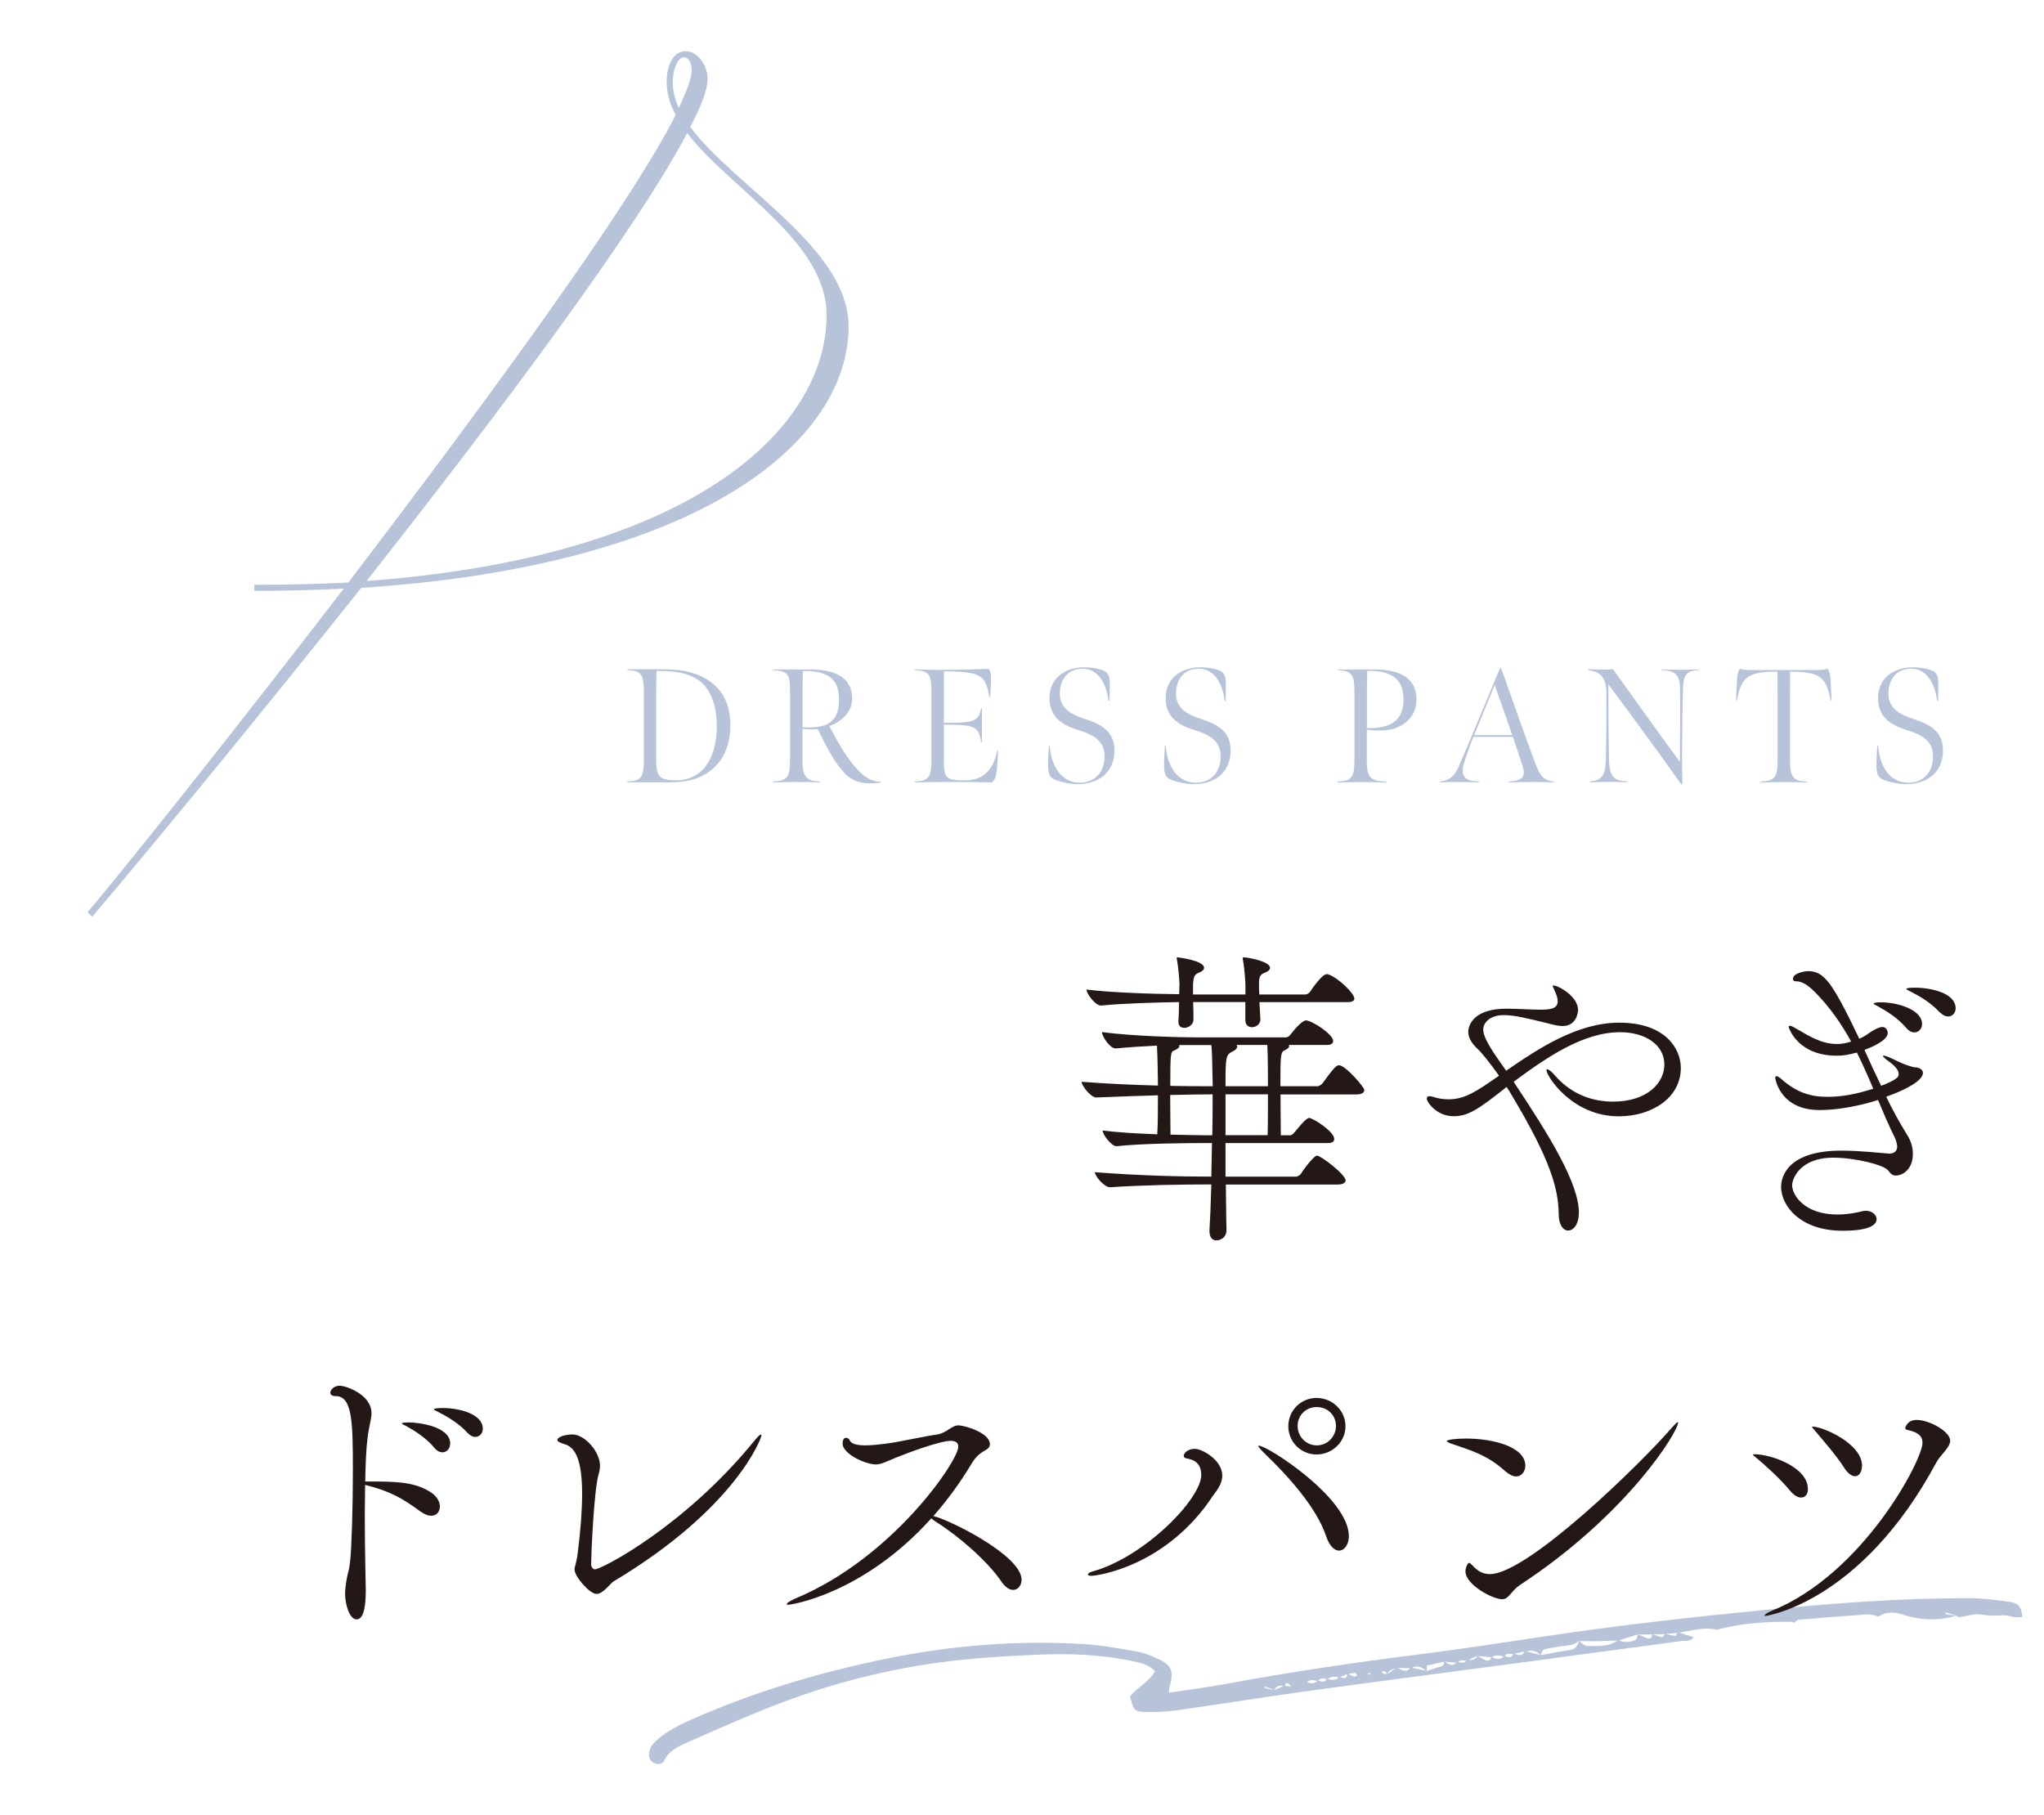 <?xml version="1.0" encoding="UTF-8"?><svg id="_レイヤー_2" xmlns="http://www.w3.org/2000/svg" viewBox="0 0 188.77 167.65"><defs><style>.cls-1{fill:#231815;}.cls-1,.cls-2,.cls-3{stroke-width:0px;}.cls-2{fill:none;}.cls-3{fill:#b6c3d8;}</style></defs><g id="design"><rect class="cls-2" width="188.77" height="167.65"/><path class="cls-3" d="M165.74,149.88c-.12-.03-.23-.1-.35-.1-2.35-.02-4.68.14-6.96.77,0,0,.07-.05.07-.05-1.21-.25-2.38.12-3.55.31-.4.04-.79.07-1.19.11-.41.01-.81.02-1.22.03-.42,0-.84,0-1.27,0-.27.08-.55.17-.82.25-.33.1-.66.21-.99.31-.7.02-1.41.05-2.11.07-.52,0-1.04-.01-1.56-.02-.46.44-1.07.39-1.64.49-.52.09-1.06.14-1.56.29-.15.04-.22.35-.33.53-.39-.51-.92-.44-1.45-.35-.35.08-.71.17-1.06.25-.29,0-.63-.14-.82.24-.4-.11-.81-.22-1.19.06-.44-.05-.87-.09-1.31-.14-.31.14-.62.29-.93.43-.3.04-.65-.15-.87.21-.43-.03-.85-.06-1.28-.1-.52.11-1.03.23-1.56.35-.01.17-.02.35-.04.52-.44-.38-.9-.6-1.45-.26-.42-.01-.85-.02-1.27-.04-.32.15-.78.12-.87.59-.09-.1-.16-.21-.26-.26-.08-.04-.2.01-.3.02.06.07.12.17.19.19.11.03.24,0,.37.01.28-.2.57-.4.86-.59.43.21.84.57,1.27.01.5.11.99.21,1.49.31.43-.13.85-.29,1.29-.4.31-.08.3-.28.28-.5.66.44.79.45,1.27.08.32.05.66.18.86-.23q.71.18.97-.36c.26.15.5.33.78.43.25.09.46-.03.51-.32.41.21.81.32,1.18-.07.31.04.7.33.81-.26.4.12.83.39,1.08-.21.5.13.99.26,1.48.38.92-.16,1.84-.34,2.76-.49.5-.08.66-.42.77-.82.25.16.49.45.74.46,1,.01,2.03.11,2.9-.55.51.3,1.04.2,1.55.03.14-.05.19-.36.29-.55.31.13.6.32.92.39.25.05.38-.16.33-.42.32.11.63.23.95.3.07.01.18-.21.27-.33.32.08.63.18.95.21.06,0,.14-.23.22-.36.5.16,1.01.33,1.51.49l-.03-.04c-.27.48-.77.33-1.16.38-2.98.42-5.97.8-8.95,1.2-2.01.27-4.02.56-6.04.82-6.71.89-13.43,1.76-20.14,2.69-3.78.52-7.54,1.14-11.32,1.67-1.03.15-2.09.21-3.12.17-.93-.03-1.03-.22-1.32-1.43.66-.85,1.74-1.33,2.3-2.33-.58-.63-1.3-.76-2.01-.92-2.98-.64-6-.74-9.02-.6-2.65.12-5.3.27-7.92.59-5.09.61-10.05,1.82-14.89,3.59-3.13,1.15-6.16,2.51-9.21,3.85-.91.4-1.81.78-2.29,1.75-.15.31-.48.36-.81.26-.41-.12-.59-.44-.58-.84.02-.52.26-.9.66-1.26,1.03-.93,2.25-1.52,3.49-2.06,5.61-2.46,11.45-4.2,17.44-5.45,6.18-1.29,12.44-1.81,18.75-1.4,1.59.1,3.18.4,4.75.68.66.12,1.3.38,1.92.67,1.29.6,1.48,1.16,1.04,2.69-.03.1-.01.21-.03.43,1.78-.27,3.54-.49,5.28-.81,6-1.12,12.03-2,18.08-2.76,3.79-.48,7.56-1.06,11.34-1.63,6.65-1,13.32-1.75,20.01-2.41,6.44-.64,12.89-1.14,19.36-1.11,1.23,0,2.45.18,3.67.35.69.09,1.04.55,1.06,1.4-.31,0-.53.02-.74-.01-.36-.05-.73-.21-1.08-.17-.68.07-1.32.04-2-.07-.63-.11-1.32.16-1.99.25-.1.01-.21-.1-.31-.15-.31-.1-.62-.19-.94-.29-.01.05-.02.1-.04.15.33.05.65.11.98.16-1.61.48-3.28.41-4.75-.06-.8-.26-1.66-.42-2.43.16,0,0,.06-.04.06-.04-.36-.07-.72-.21-1.07-.19-2.13.14-4.26.31-6.38.5-.14.01-.27.21-.41.32l.06-.03ZM117.69,156.1c.3-.14.61-.27.91-.41.21.03.43.05.64.08-.22-.33-.46-.54-.61-.02-.4-.12-.75-.1-.94.35-.28-.12-.55-.23-.83-.35-.02.05-.04.1-.06.15.29.07.59.13.88.2ZM121.72,155.25c-.37-.07-.75-.19-1.06.15-.1.04-.2.08-.31.12.09-.06.18-.11.28-.17.38.1.76.25,1.06-.15.31.09.64.26.87-.15.38.06.79.25,1.09-.18.33.06.75.35.78-.32.21.1.42.23.64.3.07.02.18-.08.27-.12-.06-.08-.12-.22-.18-.22-.24,0-.47.06-.7.1l-.78.31c-.39-.08-.77-.13-1.09.19-.32-.13-.63-.19-.87.15ZM126.47,154.51c-.05.02-.1.03-.15.05.02.04.05.12.06.12.08-.02.15-.06.23-.09-.04-.03-.09-.06-.13-.08Z"/><path class="cls-3" d="M64.32,71.89c-.73.28-1.74.36-2.58.36h-3.81v-.08c1.33-.04,1.53-.39,1.53-2.1v-6.09c0-1.75-.24-2.02-1.53-2.1v-.07h3.31c.84,0,1.86.09,2.56.3,2.29.65,3.65,2.23,3.65,4.86s-1.29,4.24-3.14,4.92ZM64.18,62.61c-.85-.46-1.8-.65-3.55-.65-.01.44-.03,1.33-.03,2.16v5.97c0,1.64.28,1.98,1.83,1.98,2.49,0,3.77-2.11,3.77-4.99,0-2.05-.65-3.75-2.01-4.47Z"/><path class="cls-3" d="M77.98,71.37c-.39-.39-.84-1.01-1.29-1.79-.46-.79-.82-1.54-1.17-2.23-.48.02-.99.02-1.41-.04v2.85c0,1.65.38,1.97,1.63,2.02v.08c-.98-.03-1.2-.04-2.19-.04-.93,0-1.22.02-2.15.04v-.08c1.38-.06,1.56-.45,1.56-2.08v-6.16c0-1.57-.09-1.98-1.56-2.04v-.07h3.48c2.19,0,3.85.72,3.82,2.74-.01,1.16-.97,2.08-2.1,2.48.39.77.92,1.78,1.62,2.8,1.27,1.83,2.19,2.37,3.14,2.34l-.02.08c-.42.06-.61.08-.97.08-1.2,0-1.83-.39-2.4-.96ZM76.32,66.93c.81-.42,1.17-1.14,1.17-2.25,0-1.52-.51-2.76-3.34-2.71-.02.65-.03,1.05-.03,1.71v3.49c.93.06,1.67-.04,2.2-.24Z"/><path class="cls-3" d="M84.46,72.18c1.35-.06,1.56-.42,1.56-2.05v-6.18c0-1.58-.14-2-1.56-2.06v-.07c.92.03,1.98.06,3.43.04,1.35-.02,2.1-.03,3.42-.09.26.3.23.87.2,1.42-.02.34-.06,1.2-.06,1.2h-.07c-.36-1.9-.63-2.35-3.88-2.38h-.32c-.01.19-.01.92-.01,1.42v3.33h.49c2.44,0,2.72-.24,2.96-1.36h.06v3.16h-.08c-.17-1.36-.51-1.63-2.94-1.63h-.49v3.33c0,1.67.25,1.81,1.95,1.81s2.62-.97,2.98-2.74h.08c-.03.48-.06,1.23-.11,1.68-.06.71-.18,1.02-.49,1.25-1.36-.03-1.83-.04-3.19-.04-1.67,0-2.27,0-3.92.04v-.08Z"/><path class="cls-3" d="M97.65,72.1c-.52-.18-.75-.39-.82-.89-.06-.43-.05-.9.04-2.34h.07c.17,2.31,1.4,3.42,2.74,3.42s2.33-.88,2.33-2.43c0-1.23-.72-1.91-2.33-2.4-1.41-.44-2.76-1.1-2.76-3,0-1.69,1.29-2.83,3.23-2.83.58,0,1.11.08,1.57.23.48.15.67.39.74.85.04.3.04.6.01,2.02h-.09c-.2-1.48-.88-2.97-2.38-2.97s-2.12,1.12-2.12,2.29c0,1.33.96,1.92,2.31,2.35,1.8.58,2.73,1.32,2.73,2.93,0,1.92-1.37,3.09-3.42,3.09-.63,0-1.35-.15-1.86-.33Z"/><path class="cls-3" d="M108.37,72.1c-.53-.18-.75-.39-.83-.89-.06-.43-.04-.9.04-2.34h.08c.17,2.31,1.4,3.42,2.75,3.42s2.32-.88,2.32-2.43c0-1.23-.72-1.91-2.32-2.4-1.41-.44-2.76-1.1-2.76-3,0-1.69,1.29-2.83,3.22-2.83.58,0,1.11.08,1.58.23.48.15.67.39.73.85.04.3.04.6.02,2.02h-.09c-.19-1.48-.89-2.97-2.39-2.97s-2.11,1.12-2.11,2.29c0,1.33.96,1.92,2.31,2.35,1.8.58,2.73,1.32,2.73,2.93,0,1.92-1.36,3.09-3.42,3.09-.63,0-1.35-.15-1.86-.33Z"/><path class="cls-3" d="M123.53,72.18c1.38-.06,1.56-.45,1.56-2.08v-6.13c0-1.58-.15-2.01-1.53-2.07v-.07h3.41c1.78,0,3.85.48,3.85,2.79,0,1.76-1.51,2.76-2.97,2.83-.6.03-1,.02-1.62-.06v2.85c0,1.65.39,1.89,1.8,1.95v.08c-.97-.03-1.36-.04-2.35-.04-.93,0-1.21.02-2.15.04v-.08ZM129.61,64.6c0-1.63-.75-2.68-3.34-2.64-.02.65-.03,1.05-.03,1.71v3.58c2.31.06,3.38-.79,3.38-2.66Z"/><path class="cls-3" d="M132.99,72.18c1.06-.13,1.41-.64,1.85-1.65.69-1.57,3.69-8.83,3.69-8.83l.09-.03c1,2.82,2.33,6.58,3.03,8.46.52,1.41.76,1.92,1.84,2.05v.08c-.65-.03-1.04-.04-1.88-.04-.99,0-1.62.02-2.25.04v-.08c1.2-.09,1.61-.38,1.23-1.53-.29-.87-.62-1.89-.87-2.59h-3.66s-.5,1.32-.76,2.11c-.53,1.53-.06,1.96,1.27,2.01v.08c-.47-.02-1.08-.04-1.86-.04-.62,0-1.29.02-1.73.04v-.08ZM139.66,67.89c-.47-1.32-1.14-3.3-1.62-4.62l-1.9,4.62h3.52Z"/><path class="cls-3" d="M155.27,72.43c-2.28-3.19-4.46-6.19-6.73-9.22,0,2.52,0,4.59.06,7,.04,1.56.48,1.91,1.68,1.96v.08c-.68-.03-.84-.04-1.64-.04-.72,0-1.14.02-1.8.04v-.08c1.04-.1,1.41-.46,1.46-1.93.06-2.22.06-3.72.06-6.23,0-1.45-.61-2.01-1.68-2.11v-.09c.51.01.86.03,1.37.03.43,0,.48,0,.92-.03,2.38,3.34,4.54,6.34,6.18,8.55.01-2.44.03-5.28.01-6.72-.01-1.35-.45-1.71-1.72-1.75v-.07c.42.01.94.04,1.75.04.73,0,1.3-.03,1.68-.04v.07c-1.11.05-1.38.44-1.44,1.62-.05,1.29-.09,4.95-.09,6.07,0,1.95.03,2.58.04,2.88l-.11-.03Z"/><path class="cls-3" d="M162.61,72.18c1.35-.06,1.56-.42,1.56-2.05v-5.88c0-.88-.02-2.22-.02-2.22-2.73,0-3.33.48-3.75,2.67l-.07-.02.09-1.94c.03-.46.1-.75.28-.99.23.13.72.13,1.03.13h6c.32,0,.76,0,1.04-.13.18.24.25.52.29.99l.09,1.94-.08.02c-.42-2.19-.97-2.65-3.75-2.67,0,0-.01,1.33-.01,2.22v5.9c0,1.71.36,1.99,1.54,2.04v.08c-.79-.03-1.09-.04-2.05-.04s-1.29.02-2.19.04v-.08Z"/><path class="cls-3" d="M174.16,72.1c-.53-.18-.75-.39-.83-.89-.06-.43-.04-.9.04-2.34h.08c.17,2.31,1.39,3.42,2.75,3.42s2.32-.88,2.32-2.43c0-1.23-.72-1.91-2.32-2.4-1.41-.44-2.76-1.1-2.76-3,0-1.69,1.29-2.83,3.23-2.83.58,0,1.11.08,1.57.23.48.15.68.39.74.85.04.3.04.6.01,2.02h-.09c-.19-1.48-.88-2.97-2.38-2.97s-2.12,1.12-2.12,2.29c0,1.33.96,1.92,2.31,2.35,1.8.58,2.73,1.32,2.73,2.93,0,1.92-1.37,3.09-3.42,3.09-.63,0-1.35-.15-1.86-.33Z"/><path class="cls-1" d="M113.21,109.39c.03,1.77.03,3.31.06,4.15v.06c0,.78-.67.96-.93.96-.32,0-.64-.23-.64-.84v-.12c.06-.9.12-2.44.17-4.21-2.84,0-6.35.06-9.34.26h-.03c-.52,0-1.39-1.04-1.39-1.39,4.15.32,7.89.41,10.76.41l.06-3.1h-.78c-1.45,0-5.66.03-8.01.29h-.03c-.49,0-1.28-1.1-1.28-1.45,1.31.17,3.25.29,5.05.35.06-1.1.06-2.26.06-3.6-1.94.06-3.94.12-5.66.2h-.03c-.52,0-1.36-1.1-1.36-1.45,2.15.17,4.7.29,7.05.35v-.09c0-.32-.03-2.61-.09-3.6-1.28.06-2.64.15-3.8.26h-.03c-.52,0-1.25-1.13-1.25-1.51,2.84.38,7.19.49,8.79.49h8.21c.12,0,.32-.12.41-.26.46-.61,1.13-1.31,1.42-1.31.55,0,2.52,1.28,2.52,1.89,0,.2-.12.38-.58.38h-3.51s.03.06.03.12c0,.12-.14.23-.43.38-.38.12-.38.7-.38,3.31h3.48s.26-.09.38-.23c.96-1.31,1.28-1.71,1.54-1.71.61,0,2.35,2.03,2.35,2.29,0,.2-.17.41-.75.41h-6.99c0,1.48.03,3.02.03,3.77h.87c.15,0,.29-.15.41-.29.15-.17,1.02-1.31,1.33-1.31.35,0,2.32,1.25,2.32,1.94,0,.2-.12.38-.58.38h-9.46v3.1h6.56s.29-.09.38-.23c.52-.81,1.28-1.71,1.51-1.71.35,0,2.64,1.74,2.64,2.29,0,.17-.17.38-.75.38h-10.3ZM116.31,92.54l.09,1.54v.06c0,.44-.38.73-.78.73-.32,0-.61-.2-.61-.67v-1.65h-4.82c.03.64.03,1.31.03,1.65-.03.44-.46.73-.84.73-.29,0-.55-.15-.55-.55v-.09c.03-.46.06-1.1.06-1.74-2.09.03-5.25.12-7.19.32h-.03c-.52,0-1.33-1.1-1.33-1.48,2.26.29,6.15.41,8.56.43,0-.41.03-.73.03-.93,0-.23-.09-1.45-.23-2.23,0-.06-.03-.12-.03-.15,0-.06.03-.09.09-.09s2.44.29,2.44.96c0,.15-.09.29-.44.44-.43.17-.52.32-.58,1.07v.96h4.84v-.84c0-.2-.06-1.42-.23-2.35,0-.06-.03-.09-.03-.15s.06-.09.09-.09c.44,0,2.44.38,2.44.96,0,.15-.09.29-.44.44-.44.17-.58.32-.58,1.07,0,.23,0,.58.03.96h4.23c.17,0,.38-.12.46-.26.2-.29,1.1-1.62,1.54-1.62.06,0,.12,0,.17.03.9.32,2.38,1.74,2.38,2.23,0,.17-.15.32-.61.32h-8.15ZM108.89,96.51s.03.06.03.09c0,.15-.17.29-.46.41-.35.12-.38.23-.38,3.28,1.48.03,2.84.03,3.92.03,0-.49-.03-.93-.03-1.28s-.03-1.89-.09-2.52h-2.99ZM111.96,104.84c.03-1.36.03-2.7.03-3.77-1.16,0-2.52.03-3.92.06,0,1.42.03,2.87.03,3.66,1.39.03,2.55.06,3.16.06h.7ZM117.1,100.17c0-.35,0-2.73-.06-3.66h-2.84c.03.06.06.09.06.15,0,.17-.2.35-.35.41-.7.35-.73.41-.73,3.25h3.92v-.14ZM113.18,101.07v3.77h3.89c0-.26.03-.58.03-3.77h-3.92Z"/><path class="cls-1" d="M145.81,112.03c0,1.04-.49,1.62-.99,1.62-.43,0-.87-.49-.87-1.54-.03-2.32-.75-4.96-4.29-10.88-.15-.26-.32-.55-.52-.84-2.67,2.12-3.57,2.7-4.9,2.7-1.57,0-2.47-1.31-2.47-1.62,0-.14.06-.23.26-.23.09,0,.17.03.32.06.49.17.96.23,1.42.23,1.48,0,2.5-.67,4.67-2.18-.75-1.07-1.57-2.09-1.94-2.44-.64-.58-.9-1.13-.9-1.6,0-.75.64-2.15,3.51-2.15,1.04,0,2.26.09,3.1.09s1.65-.03,1.65-.78c0-.29-.12-.64-.35-1.13-.06-.15-.12-.23-.12-.26,0-.06.03-.06.09-.06.46,0,2.26,1.02,2.26,2.26,0,.06-.06,1.48-1.42,1.48-.46,0-.99-.15-1.42-.26-1.86-.46-3.1-.75-4-.75-1.45,0-1.92.84-1.92,1.31,0,.87.99,2.23,2.12,3.83,3.02-2.09,6.61-4.44,10.44-4.44,4.23,0,5.69,2.38,5.69,4.18,0,2.76-2.67,4.47-5.74,4.47-4.32,0-6.67-3.74-6.67-4.26,0-.06.03-.09.06-.09.12,0,.41.2.7.55,1.62,1.86,3.6,2.44,5.4,2.44,3.16,0,4.73-1.74,4.73-3.42,0-1.83-1.77-2.99-4.09-2.99-3.42,0-6.82,2.35-9.83,4.58,3.36,5.05,6.03,9.4,6.03,12.12Z"/><path class="cls-1" d="M174.4,106.55c.58,0,.81-.26.81-.67,0-.23-.09-.52-.23-.84-.55-1.1-1.04-2.26-1.54-3.45-.26.09-2.84.93-5.4.93-3.71,0-4.09-2.96-4.09-2.96,0-.12.03-.17.12-.17s.23.09.44.26c1.36,1.22,2.67,1.65,4.23,1.65,1.39,0,2.61-.23,4.26-.75-.46-1.1-.96-2.23-1.51-3.34-.87.23-1.28.29-1.86.29-3.63,0-4.44-2.58-4.44-2.67,0-.06.06-.09.12-.09.15,0,.41.17.52.23.87.46,2.2,1.45,3.8,1.45.26,0,.81-.03,1.33-.23-.9-1.62-1.97-3.19-3.39-4.61-1.04-1.04-1.54-.93-1.83-.96-.12-.03-.15-.12-.15-.23,0-.52,1.13-.7,1.36-.7,1.51,0,2.23.96,4.76,6.24.29-.12.55-.26.75-.41.55-.41,1.1-.67,1.39-.67.38,0,.49.41.49.55,0,.73-1.62,1.36-2.15,1.57.52,1.16,1.01,2.23,1.54,3.31.61-.23,1.13-.46,1.45-.73,0,0,.17-.12.17-.35,0-.26-.17-.64-.9-1.16-.38-.26-.55-.46-.55-.52,0-.03.03-.03.06-.03.12,0,.46.12.99.38,1.01.52,1.8.7,1.83.7.49,0,.81.23.81.52,0,.72-1.6,1.57-3.39,2.2.55,1.16,1.19,2.32,1.94,3.54.38.61.52,1.19.52,1.74,0,1.45-.96,2-1.57,2-.32,0-.49-.17-.73-.49-.41-.49-2.99-1.16-5.05-1.16-3.1,0-3.8,1.97-3.8,2.55,0,.87,1.1,2.7,4.18,2.7.93,0,1.8-.17,2.23-.29.15-.03.26-.06.38-.06.58,0,1.01.38,1.01.78,0,.46-.52,1.07-3.13,1.07-3.94,0-5.69-2.32-5.69-4.06,0-.41.09-3.34,5.57-3.34,1.8,0,3.66.23,4.24.26h.06ZM176.06,94.95c-.78-.93-1.83-1.57-2.61-2-.17-.09-.41-.2-.41-.26,0-.09.32-.12.67-.12,1.59,0,3.8.7,3.8,2,0,.44-.32.78-.7.78-.26,0-.52-.12-.75-.41ZM179.16,93.52c-.81-.9-1.86-1.51-2.67-1.92-.17-.09-.43-.2-.43-.26,0-.12.58-.12.81-.12,1.45,0,3.74.49,3.74,1.91,0,.44-.32.75-.7.75-.23,0-.49-.12-.75-.38Z"/><path class="cls-1" d="M40.62,139.15c0,.46-.29.84-.81.84-.26,0-.58-.12-.96-.38-1.71-1.25-2.81-1.89-5.13-2.47,0,.84-.03,1.74-.03,2.61,0,3.51.09,6.9.09,7.11,0,.93-.06,2.7-.84,2.7-.73,0-1.07-1.57-1.07-2.32,0-.44.06-.93.17-1.51.17-.9.17-.49.29-1.48.14-1.16.26-5.02.26-8.38,0-4.47-.03-6.93-1.59-6.93-.32,0-.49-.12-.49-.32,0-.23.29-.64.87-.64.52,0,2.93.78,2.93,2.55,0,.58-.26,1.25-.38,2.41-.12.93-.17,2.32-.2,3.89h.49c2.15,0,3.92,0,5.42.9.7.41.99.96.99,1.42ZM41.57,133.35c0,.44-.32.78-.7.78-.26,0-.52-.12-.75-.41-.78-.93-1.8-1.57-2.58-2-.17-.09-.43-.2-.43-.26,0-.09.61-.09.67-.09.75,0,3.8.32,3.8,1.97ZM44.59,131.96c0,.44-.32.75-.7.75-.23,0-.46-.12-.72-.38-.81-.9-1.89-1.51-2.67-1.91-.17-.09-.43-.2-.43-.26s.23-.12.81-.12c1.54,0,3.71.55,3.71,1.91Z"/><path class="cls-1" d="M56.71,146.02c-.35.2-.99,1.19-1.62,1.19s-2.03-1.6-2.03-2.26c0-.26.17-.55.29-1.48.29-2.26.41-4.06.41-5.51,0-2.93-.55-4.29-1.62-4.58-.49-.15-.67-.26-.67-.41,0-.17.41-.32.46-.35.12-.03.49-.14.93-.14,1.16,0,2.55,1.62,2.55,2.87,0,.23-.03.49-.12.78-.44,1.42-.7,7.63-.7,8.38,0,.14.14.43.35.43.61,0,8.3-3.97,14.74-11.89.32-.38.49-.55.58-.55.06,0,.06.03.06.09,0,.2-2.32,6.67-13.6,13.43Z"/><path class="cls-1" d="M94.35,145.88c0,.55-.35.96-.78.96-.32,0-.72-.23-1.07-.75-1.28-1.89-3.92-4.18-5.97-5.48-.26-.17-.44-.29-.52-.38-6.29,6.99-12.94,7.98-13.2,7.98-.09,0-.15,0-.15-.06,0-.12.41-.35.87-.55,8.93-3.74,14.97-12.68,14.97-13.98,0-.32-.17-.55-.7-.55-.99,0-4.03,1.13-5.02,1.54-1.02.41-1.39.64-1.89.64-.99,0-3.07-.99-3.07-1.91,0-.41.14-.55.32-.55.15,0,.29.12.35.26.14.32.72.44,1.42.44.64,0,1.36-.09,2-.17.99-.12,3.6-.7,4.67-.84.87-.15,1.31-.84,1.94-.84.52,0,2.9.67,2.9,1.74,0,.17-.06.32-.26.46-.55.35-.93.49-1.48,1.42-1.07,1.77-2.23,3.34-3.48,4.76,1.3.26,8.15,3.6,8.15,5.89Z"/><path class="cls-1" d="M100.73,145.53c-.17,0-.26-.03-.26-.12s.17-.2.38-.26c4.81-1.31,10.09-6.7,10.09-8.93,0-1.3-.96-1.45-1.42-1.54-.12-.03-.2-.12-.2-.23,0-.23.35-.64,1.04-.64.64,0,2.52,1.02,2.52,2.47,0,.87-.67,1.57-.84,1.83-4.21,6.44-10.53,7.43-11.31,7.43ZM124.57,141.88c0,.81-.44,1.33-.9,1.33-.41,0-.87-.38-1.19-1.31-.87-2.64-3.51-5.57-5.6-7.57-.38-.38-.67-.67-.67-.78,0-.03.03-.03.06-.03.78,0,8.3,4.82,8.3,8.35ZM121.59,134.33c-1.45,0-2.61-1.16-2.61-2.61s1.16-2.61,2.61-2.61,2.67,1.16,2.67,2.61-1.22,2.61-2.67,2.61ZM121.61,129.95c-.99,0-1.77.75-1.77,1.74s.78,1.8,1.77,1.8,1.77-.81,1.77-1.8-.78-1.74-1.77-1.74Z"/><path class="cls-1" d="M140.87,135.35c0,.55-.35,1.01-.84,1.01-.29,0-.61-.15-.99-.46-1.65-1.51-3.16-1.94-5.13-2.61-.2-.09-.29-.14-.29-.2,0-.12.84-.23,1.77-.23,2.55,0,5.48.78,5.48,2.5ZM140.35,146.4c-.38.26-.61.55-.81.78-.23.26-.44.52-.81.52-.87,0-3.39-1.33-3.39-2.58,0-.38.23-.78.32-.78s.17.09.32.23c.44.49.93.81,1.62.81,3.48,0,13.98-10.24,16.85-13.58.29-.32.44-.46.49-.46.03,0,.03.03.03.06,0,.84-4.67,8.47-14.62,15Z"/><path class="cls-1" d="M166.97,137.5c0,.49-.23.81-.64.81-.29,0-.67-.2-1.07-.7-.81-.99-2.29-2.35-3.25-3.13-.09-.06-.12-.12-.12-.14,0,0,0-.03.2-.03,1.57.03,4.87,1.22,4.87,3.19ZM180.11,133.03c0,.67-.87,1.28-1.28,2.03-6.93,12.91-15.66,14.18-15.78,14.18-.06,0-.09,0-.09-.03,0-.09.29-.29.67-.44,8.44-3.42,13.92-13.92,13.92-15.52,0-.61-.41-.99-1.42-1.19-.15-.03-.17-.09-.17-.17s.2-.75,1.04-.75c1.22,0,3.1,1.1,3.1,1.89ZM171.96,135.38c0,.55-.26.96-.64.96-.29,0-.67-.23-1.04-.84-.7-1.1-2.03-2.61-2.81-3.54-.09-.09-.12-.14-.12-.17s.03-.03.09-.03c.87,0,4.53,1.54,4.53,3.63Z"/><path class="cls-3" d="M8.09,84.25c4.06-4.83,13.58-16.8,23.66-29.89-2.66.14-5.39.21-8.26.21v-.56c3.01,0,5.95-.07,8.68-.21,12.6-16.52,25.9-34.65,30.24-43.19-.56-.98-.84-2.03-.84-3.08,0-1.54.63-2.8,1.75-2.8s2.03,1.33,2.03,2.52c0,.98-.56,2.52-1.61,4.48,4.13,5.53,14.63,11.2,14.63,18.41,0,10.64-13.65,22.12-45.01,24.15-10.64,13.37-20.79,25.62-24.85,30.38l-.42-.42ZM33.85,53.66c30.38-2.24,42.49-14.21,42.49-24.57,0-6.79-8.89-11.62-12.88-16.8-4.62,8.82-17.36,25.83-29.61,41.37ZM62.69,9.98c.7-1.54,1.19-2.73,1.19-3.5,0-.63-.28-1.19-.7-1.19-.63,0-1.05,1.19-1.05,2.31,0,.77.21,1.61.56,2.38Z"/></g></svg>